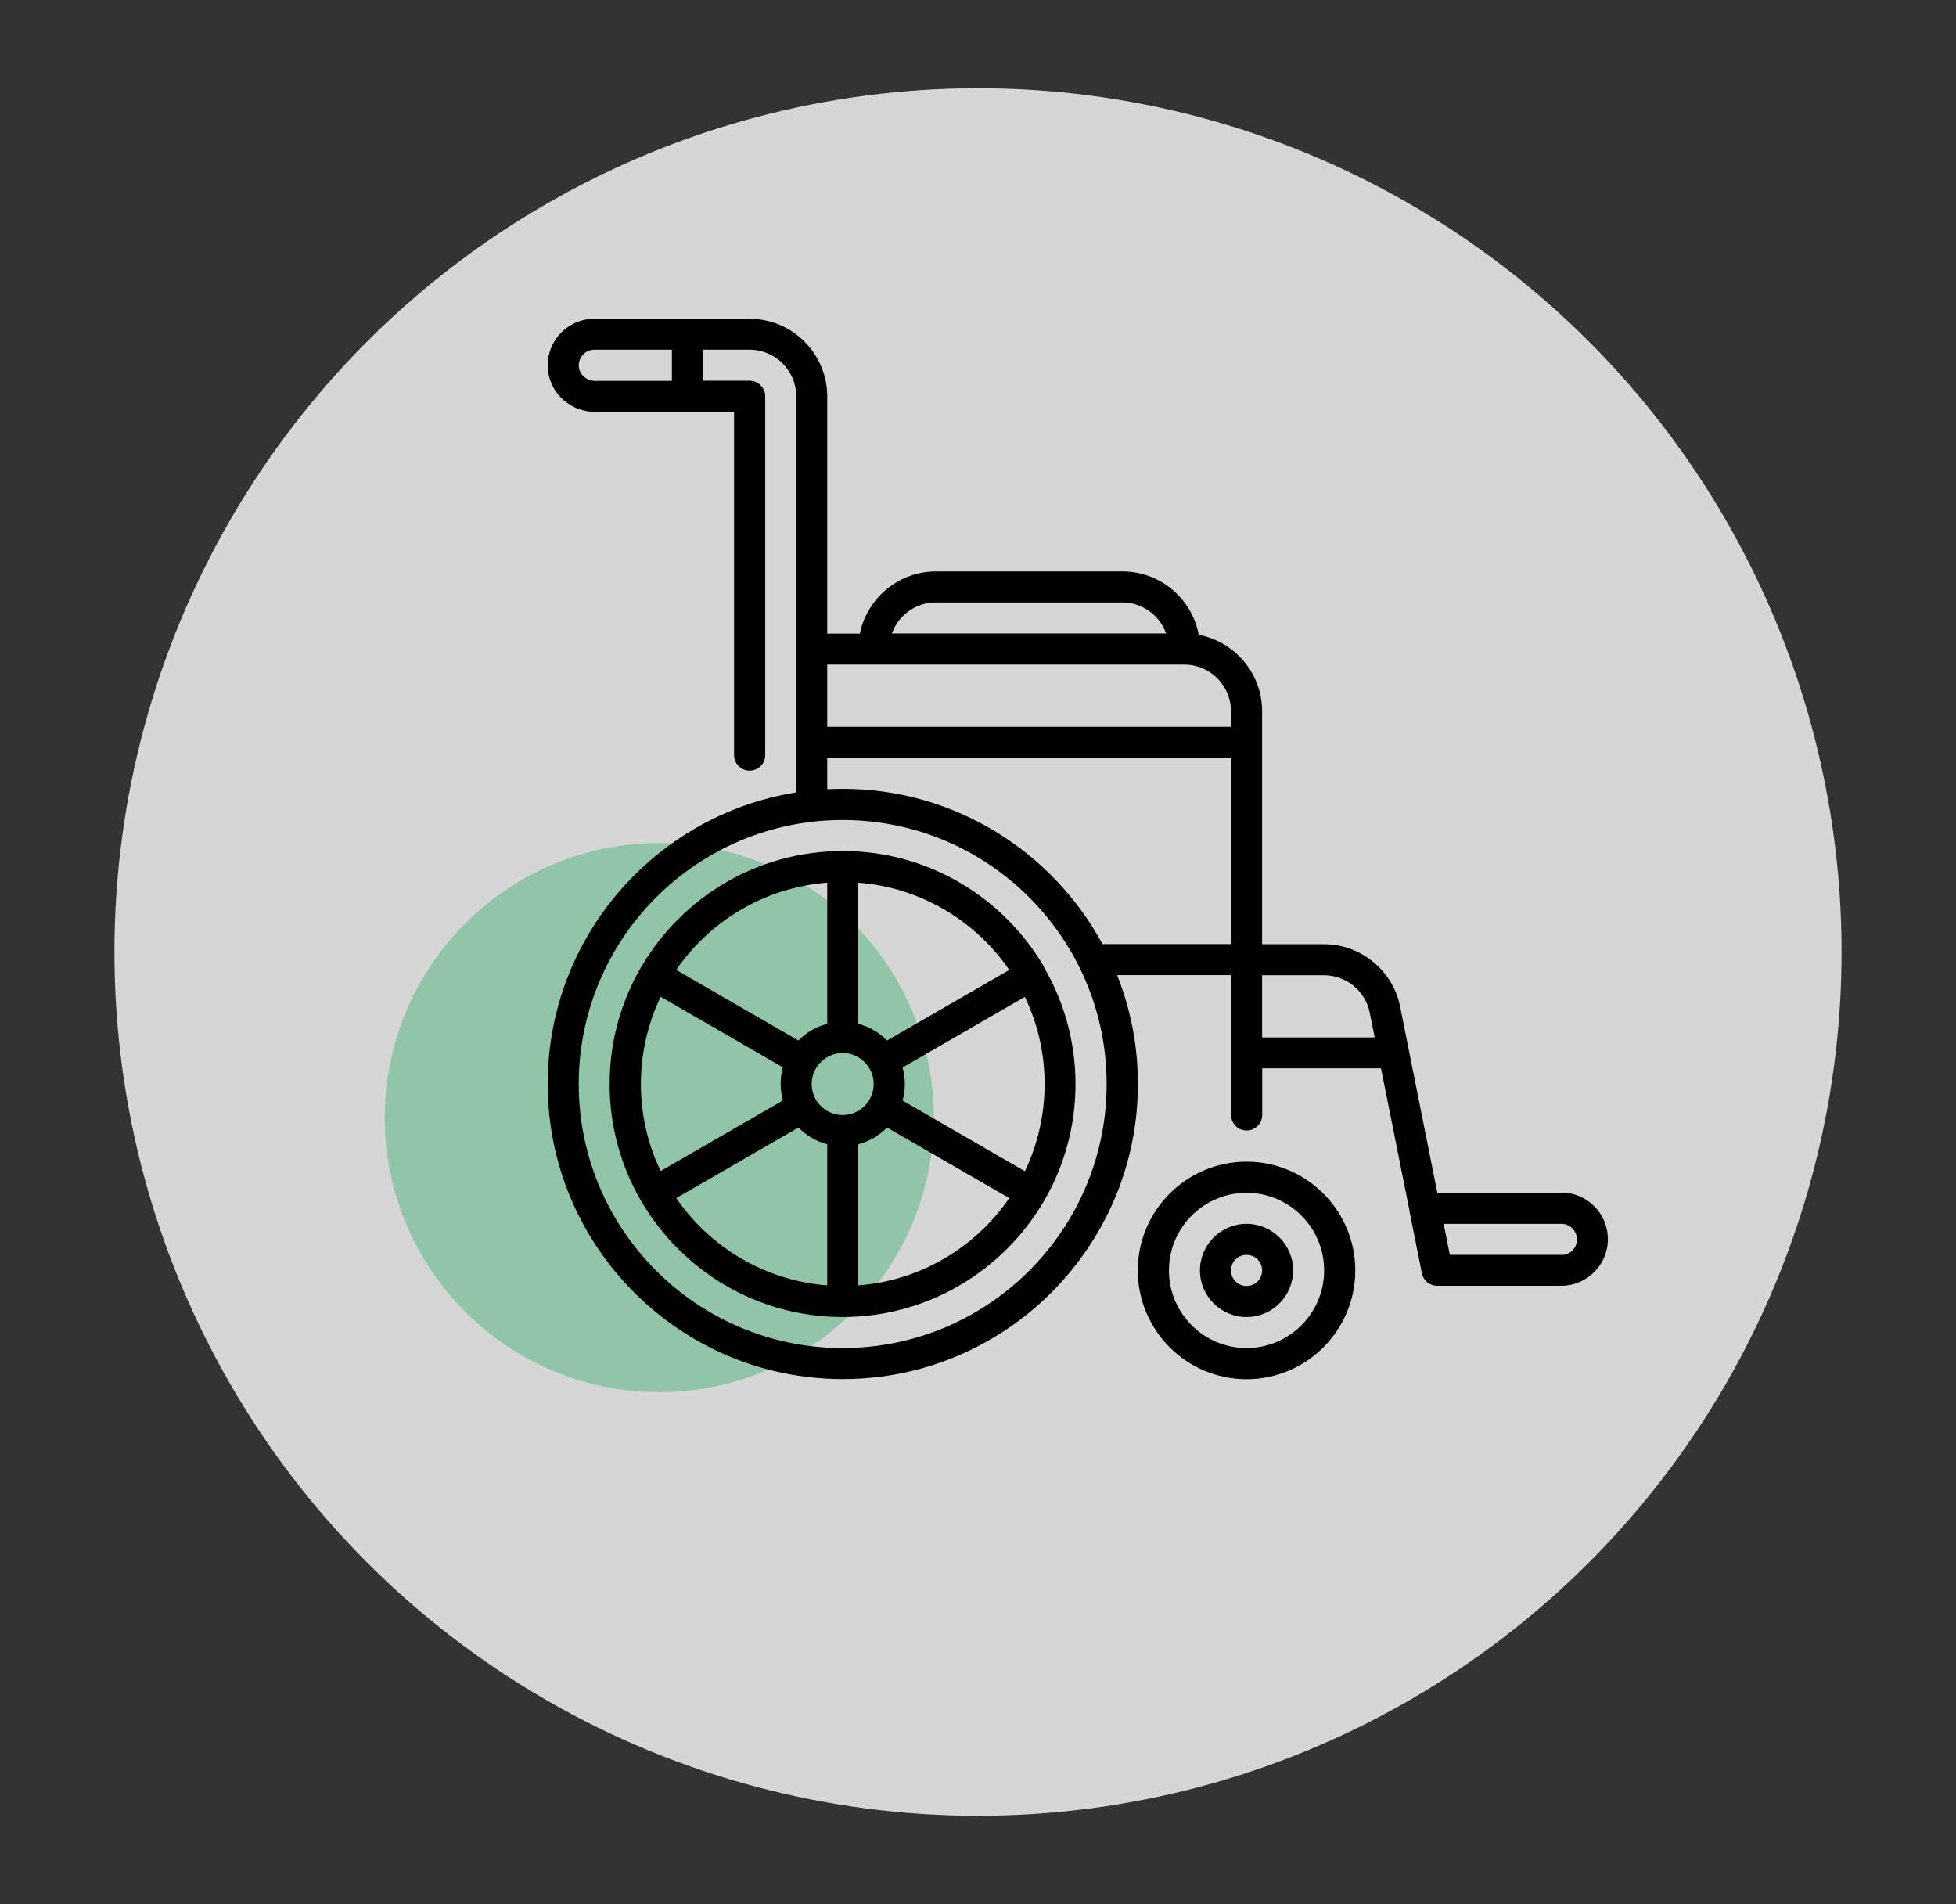 <?xml version="1.0" encoding="UTF-8"?>
<svg id="Calque_1" data-name="Calque 1" xmlns="http://www.w3.org/2000/svg" width="158.28" height="154.04" viewBox="0 0 158.28 154.04">
  <rect x="0" y="0" width="158.28" height="154.04" fill="#333333" stroke="none"/>
  <defs>
    <style>
      .cls-1 {
        fill: #4db579;
        opacity: .5;
      }

      .cls-1, .cls-2, .cls-3 {
        stroke-width: 0px;
      }

      .cls-2 {
        fill: #fff;
        opacity: .8;
      }

      .cls-3 {
        fill: #000;
      }
    </style>
  </defs>
  <circle class="cls-2" cx="79.14" cy="77.02" r="69.88"/>
  <g>
    <path class="cls-1" d="M75.56,90.42c0,4-1.08,7.78-2.94,11.02-.01.03-.03.06-.04.09-.01.03-.03.06-.06.07-3.85,6.59-11,11.03-19.18,11.03s-15.34-4.44-19.19-11.03c-.01-.01-.03-.04-.04-.07-.01-.03-.03-.06-.04-.09-1.87-3.24-2.94-7.01-2.94-11.02s1.07-7.78,2.94-11.03c.01-.03.03-.06.04-.09.01-.03.04-.07.07-.1,3.86-6.58,11-11,19.17-11s15.31,4.42,19.17,11c.03.03.04.07.07.1.01.03.03.06.04.09,1.86,3.25,2.94,7.01,2.94,11.03Z"/>
    <g>
      <path class="cls-3" d="M100.87,93.98c-4.85,0-8.8,3.95-8.8,8.8s3.95,8.8,8.8,8.8,8.8-3.95,8.8-8.8-3.95-8.8-8.8-8.8ZM100.87,109.06c-3.46,0-6.28-2.82-6.28-6.28s2.82-6.28,6.28-6.28,6.28,2.82,6.28,6.28-2.82,6.28-6.28,6.28Z"/>
      <path class="cls-3" d="M100.87,99.01c-2.08,0-3.77,1.69-3.77,3.77s1.69,3.77,3.77,3.77,3.77-1.69,3.77-3.77-1.69-3.77-3.77-3.77ZM100.87,104.04c-.69,0-1.26-.56-1.26-1.26s.56-1.26,1.26-1.26,1.26.56,1.26,1.26-.56,1.26-1.26,1.26Z"/>
      <path class="cls-3" d="M126.34,96.5h-10.03l-3.01-15.06c-.59-2.93-3.18-5.05-6.16-5.05h-5.01v-18.85c0-3.07-2.22-5.63-5.13-6.18-.54-2.92-3.1-5.13-6.18-5.13h-15.08c-3.03,0-5.57,2.16-6.16,5.03h-2.64v-19.19c0-3.46-2.82-6.28-6.28-6.28h-12.57c-1.07,0-2.1.46-2.82,1.27-.72.81-1.05,1.88-.92,2.95.23,1.89,1.86,3.31,3.81,3.31h11.24v27.77c0,.69.56,1.26,1.26,1.26s1.26-.56,1.26-1.26v-29.03c0-.69-.56-1.26-1.26-1.26h-3.77v-2.51h3.77c2.08,0,3.77,1.69,3.77,3.77v32.05c-11.38,1.81-20.11,11.7-20.11,23.58,0,13.17,10.71,23.88,23.88,23.88s23.88-10.71,23.88-23.88c0-3.11-.6-6.07-1.68-8.8h9.22v11.31c0,.69.56,1.26,1.26,1.26s1.26-.56,1.26-1.26v-3.77h9.61l2.31,11.53s0,.03,0,.05l1,5c.12.59.63,1.01,1.23,1.01h10.05c2.08,0,3.77-1.69,3.77-3.77s-1.69-3.77-3.77-3.77ZM54.37,30.81h-6.22c-.66,0-1.24-.48-1.31-1.1-.04-.36.07-.71.31-.99.24-.27.58-.43.94-.43h6.28v2.51ZM75.73,48.74h15.08c1.64,0,3.04,1.05,3.55,2.51h-22.19c.52-1.46,1.92-2.51,3.55-2.51ZM95.84,53.77c2.08,0,3.77,1.69,3.77,3.77v1.26h-32.67v-5.03h28.9ZM68.19,109.06c-11.78,0-21.36-9.58-21.36-21.36s9.58-21.36,21.36-21.36,21.36,9.58,21.36,21.36-9.58,21.36-21.36,21.36ZM89.22,76.39c-4.04-7.48-11.95-12.57-21.02-12.57-.42,0-.84.01-1.26.03v-2.55h32.67v15.08h-10.39ZM102.13,83.93v-5.03h5.01c1.79,0,3.35,1.27,3.7,3.03l.4,2h-9.11ZM126.34,101.52h-9.02l-.5-2.51h9.53c.69,0,1.26.56,1.26,1.26s-.56,1.26-1.26,1.26Z"/>
      <path class="cls-3" d="M84.46,78.18c-3.28-5.58-9.34-9.33-16.27-9.33s-12.99,3.75-16.27,9.33c-.02.03-.04.06-.06.09-.01.02-.02.05-.04.07-1.58,2.76-2.49,5.95-2.49,9.36s.91,6.6,2.49,9.36c.01.02.02.05.04.07.01.02.03.04.04.06,3.27,5.6,9.35,9.36,16.28,9.36s13.01-3.77,16.28-9.36c.01-.02.03-.04.04-.06.01-.02.02-.05.04-.07,1.58-2.76,2.49-5.95,2.49-9.35s-.91-6.6-2.49-9.35c-.01-.02-.02-.05-.04-.07-.02-.03-.04-.06-.06-.09ZM82.93,94.75l-9.89-5.71c.12-.43.18-.88.18-1.34s-.07-.92-.18-1.34l9.89-5.71c1.03,2.14,1.6,4.53,1.6,7.06s-.58,4.92-1.6,7.06ZM68.19,90.21c-1.39,0-2.51-1.13-2.51-2.51s1.13-2.51,2.51-2.51,2.51,1.13,2.51,2.51-1.13,2.51-2.51,2.51ZM51.86,87.7c0-2.53.58-4.92,1.6-7.06l9.89,5.71c-.12.43-.18.88-.18,1.34s.07.92.18,1.34l-9.89,5.71c-1.03-2.14-1.6-4.53-1.6-7.06ZM81.67,78.47l-9.89,5.71c-.63-.64-1.43-1.12-2.33-1.35v-11.42c5.07.39,9.49,3.1,12.22,7.06ZM66.94,71.41v11.42c-.9.23-1.7.71-2.33,1.35l-9.89-5.71c2.72-3.96,7.15-6.67,12.22-7.06ZM54.72,96.93l9.89-5.71c.63.64,1.43,1.12,2.33,1.35v11.42c-5.07-.39-9.49-3.1-12.22-7.06ZM69.45,103.99v-11.42c.9-.23,1.7-.71,2.33-1.35l9.89,5.71c-2.72,3.96-7.15,6.67-12.22,7.06Z"/>
    </g>
  </g>
</svg>